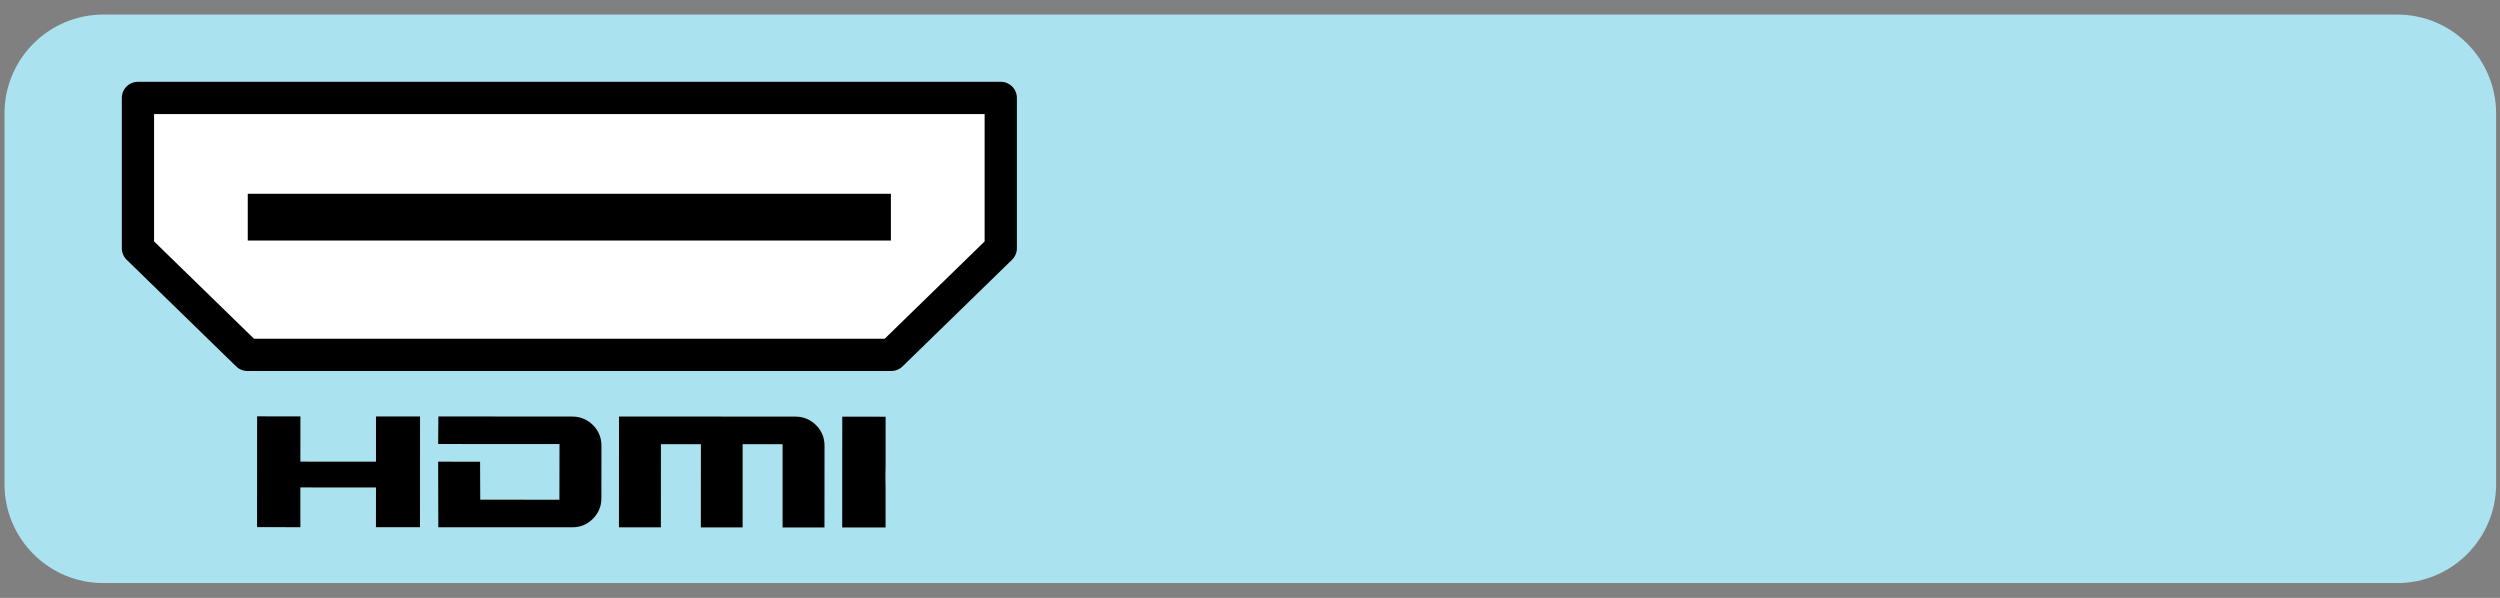 <?xml version="1.0" encoding="utf-8"?>
<!-- Generator: Adobe Illustrator 27.8.1, SVG Export Plug-In . SVG Version: 6.00 Build 0)  -->
<svg version="1.1" xmlns="http://www.w3.org/2000/svg" xmlns:xlink="http://www.w3.org/1999/xlink" x="0px" y="0px"
	 viewBox="0 0 494.23 118.2" style="enable-background:new 0 0 494.23 118.2;" xml:space="preserve">
<rect x="0" y="0" width="494.23" height="118.2" fill="#808080" stroke="none"/>
<style type="text/css">
	.st0{fill:#ABE2EF;}
	.st1{fill:#FFFFFF;}
	.st2{fill:none;stroke:#000000;stroke-width:6.379;stroke-linejoin:round;stroke-miterlimit:10;}
</style>
<g id="Blue_Box">
	<path class="st0" d="M20.44,2.88c-10.8,0-19.55,8.75-19.55,19.55v73.3c0,10.79,8.75,19.54,19.55,19.54h453.48
		c10.79,0,19.54-8.75,19.54-19.54v-73.3c0-10.8-8.75-19.55-19.54-19.55H20.44z"/>
</g>
<g id="HDMI_Icon">
	<polygon points="83.04,82.33 83.03,104.23 74.32,104.22 74.33,96.37 59.38,96.36 59.38,104.22 50.82,104.21 50.83,82.31 
		59.39,82.32 59.38,91.26 74.33,91.27 74.33,82.33 	"/>
	<g>
		<path d="M110.61,87.79l-23.99-0.01l0.04-5.45l26.48,0.02c1.58,0,2.93,0.56,4.07,1.67c1.13,1.13,1.69,2.48,1.69,4.09l-0.01,10.38
			c0,1.6-0.57,2.96-1.69,4.08c-1.14,1.13-2.48,1.67-4.07,1.67l-26.48-0.01l-0.03-12.96l8.29,0.01l0.03,7.5l15.65,0.01L110.61,87.79z
			"/>
		<path d="M161.33,84.05c1.12,1.13,1.67,2.48,1.67,4.08l-0.01,16.15h-8.28V87.82h-7.9v16.44h-8.26l0.01-16.44l-7.9-0.01l-0.01,16.44
			h-8.29l0.01-21.91l34.92,0.02C158.86,82.37,160.2,82.93,161.33,84.05"/>
	</g>
	<polygon points="166.5,104.27 175.07,104.27 175.07,96.43 175.04,94.28 175.08,91.33 175.08,82.38 166.51,82.37 	"/>
	<polygon class="st1" points="197.84,19.36 27.27,19.36 27.27,49.07 48.91,70.15 108.48,70.15 116.62,70.15 176.2,70.15 
		197.84,49.07 	"/>
	<polygon class="st2" points="197.84,19.36 27.27,19.36 27.27,49.07 48.91,70.15 108.48,70.15 116.62,70.15 176.2,70.15 
		197.84,49.07 	"/>
	<rect x="48.98" y="38.31" width="127.14" height="9.24"/>
</g>
</svg>
